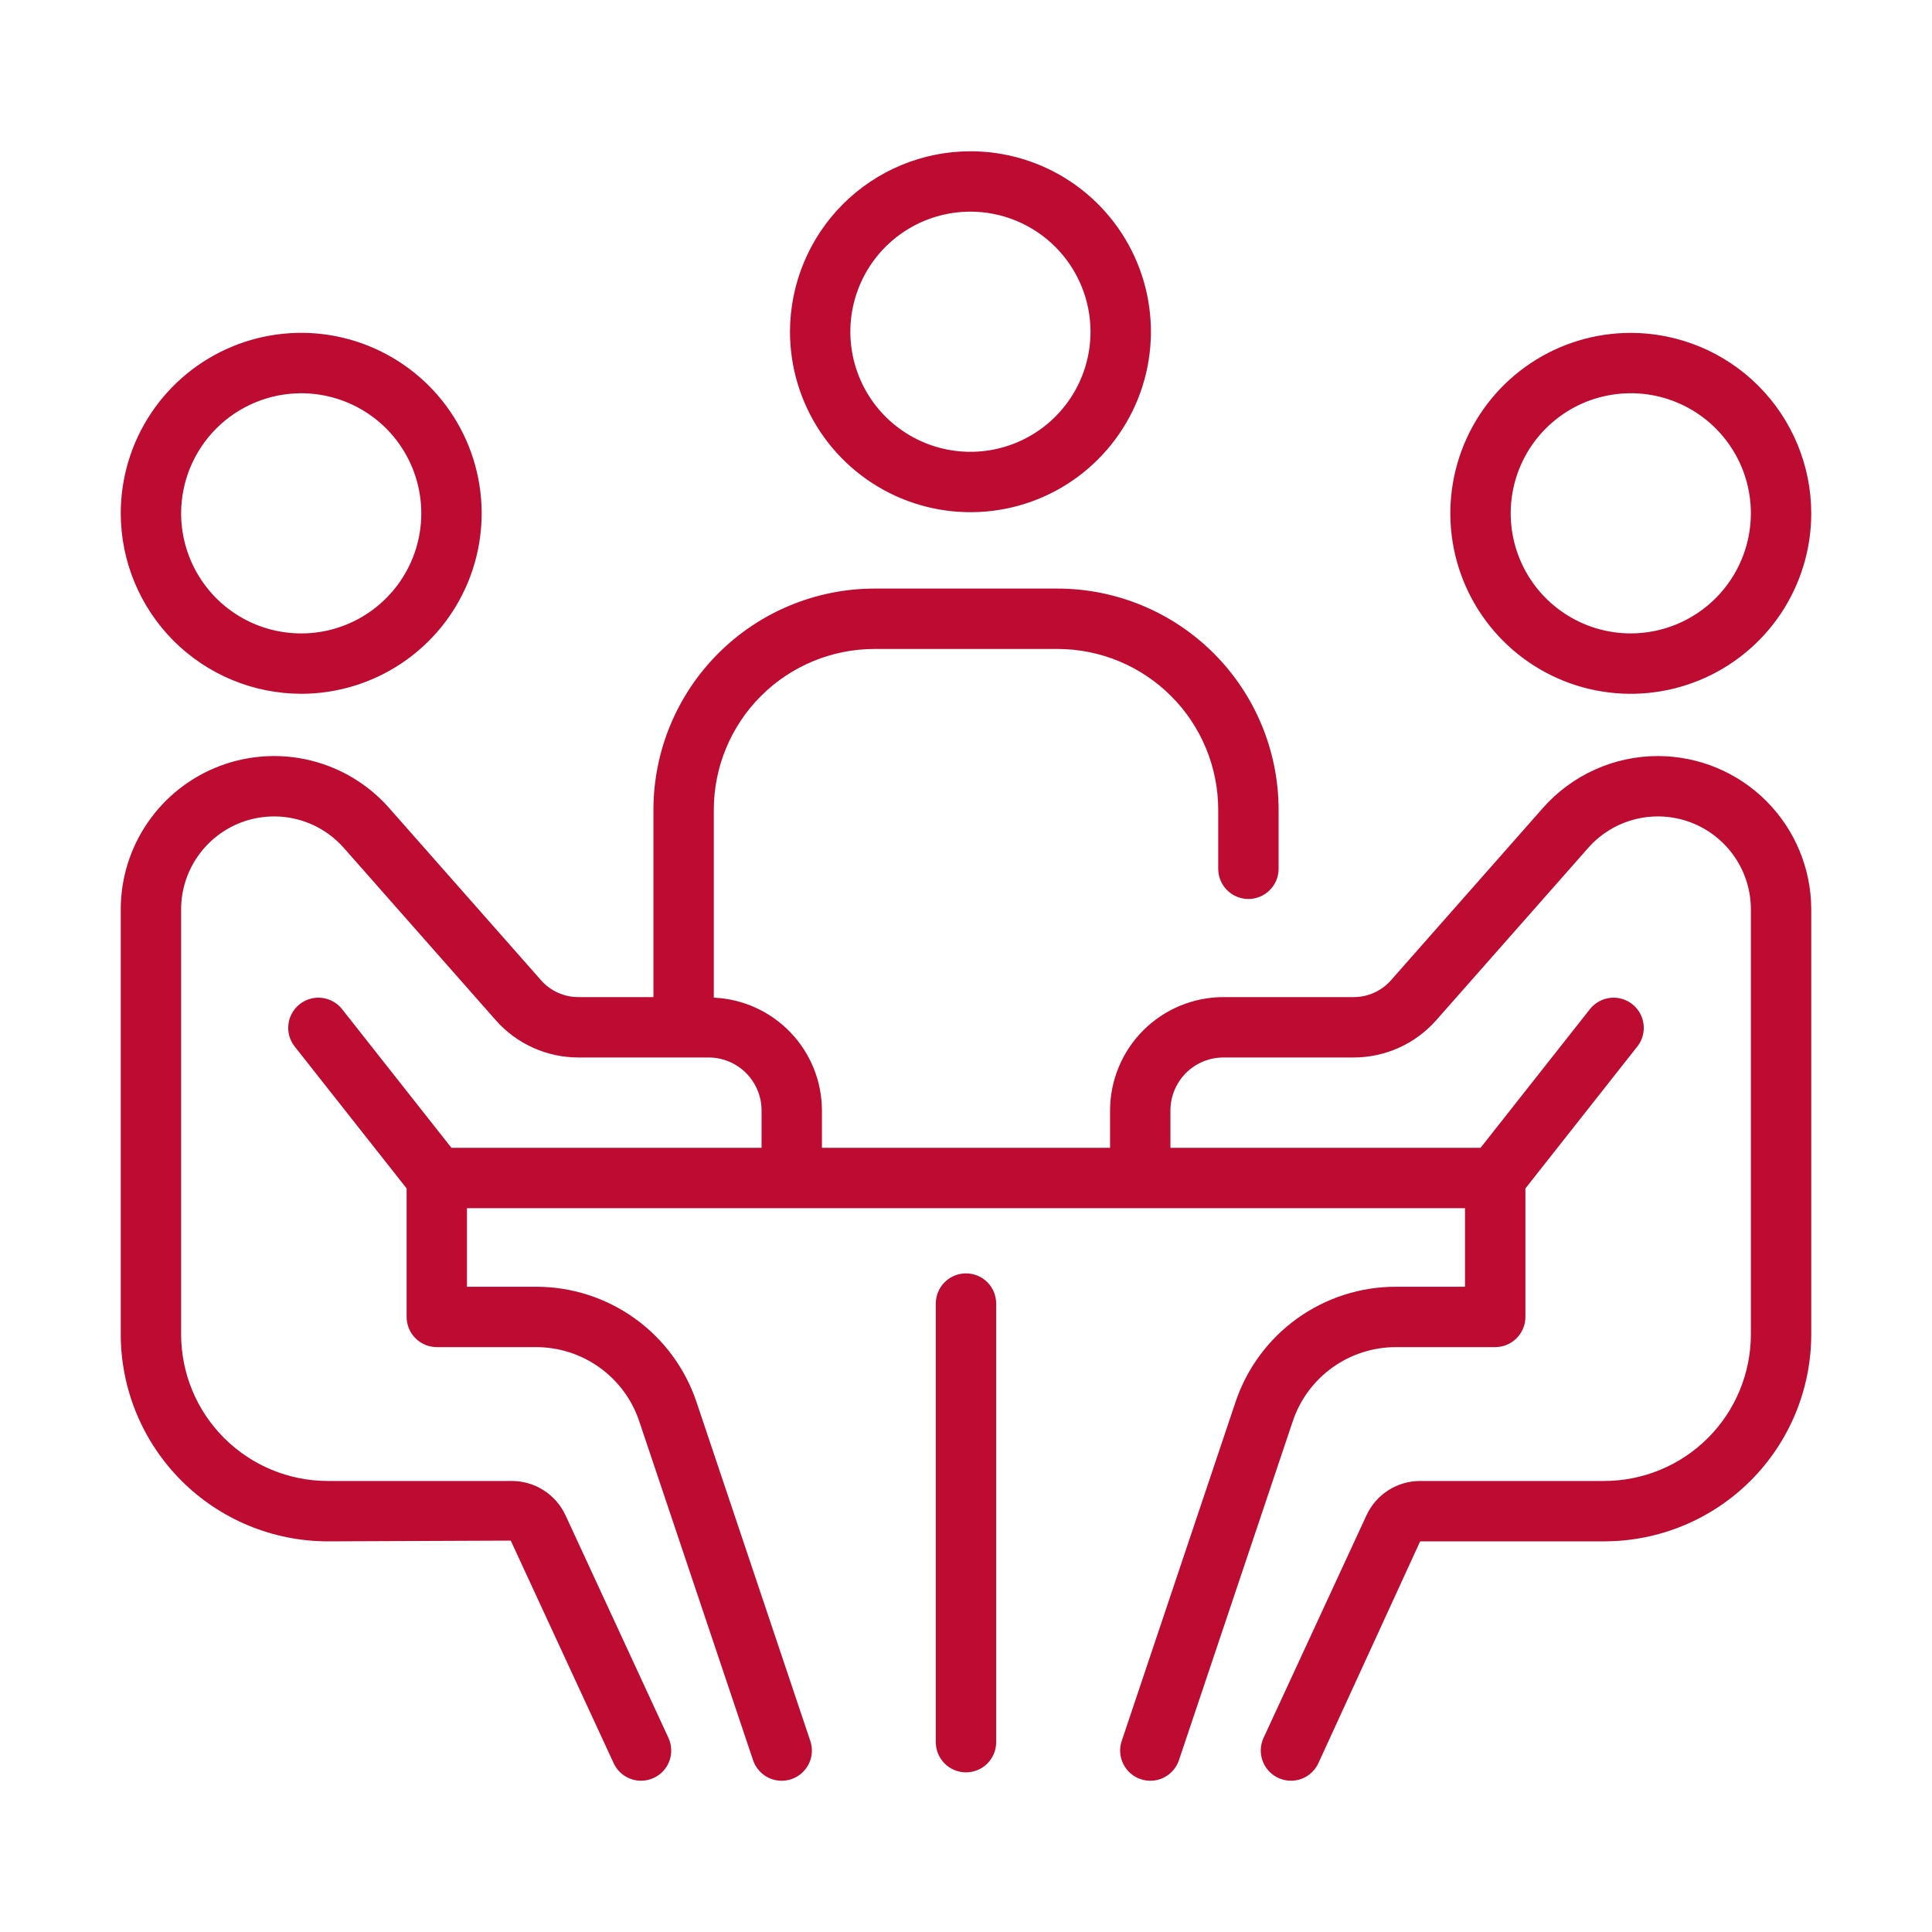 <svg xmlns="http://www.w3.org/2000/svg" width="60" height="60" viewBox="0 0 60 60" fill="none"><path d="M9.354 21.546C10.463 21.546 11.546 21.217 12.468 20.601C13.39 19.985 14.108 19.11 14.532 18.086C14.956 17.062 15.067 15.935 14.851 14.848C14.635 13.76 14.101 12.762 13.317 11.978C12.533 11.194 11.534 10.661 10.447 10.444C9.36 10.228 8.233 10.339 7.209 10.764C6.185 11.188 5.31 11.907 4.694 12.828C4.078 13.75 3.75 14.834 3.75 15.942C3.752 17.428 4.343 18.852 5.393 19.903C6.444 20.953 7.869 21.544 9.354 21.546ZM9.354 12.213C10.092 12.213 10.813 12.432 11.426 12.841C12.04 13.251 12.518 13.834 12.8 14.515C13.082 15.197 13.156 15.946 13.012 16.67C12.868 17.393 12.513 18.058 11.991 18.579C11.47 19.101 10.805 19.456 10.082 19.6C9.359 19.744 8.609 19.67 7.927 19.388C7.246 19.105 6.663 18.628 6.254 18.014C5.844 17.401 5.625 16.68 5.625 15.942C5.626 14.953 6.019 14.005 6.718 13.306C7.418 12.607 8.366 12.214 9.354 12.213ZM50.646 10.338C49.537 10.338 48.454 10.666 47.532 11.282C46.61 11.898 45.892 12.774 45.468 13.797C45.044 14.822 44.933 15.948 45.149 17.036C45.365 18.123 45.899 19.121 46.683 19.905C47.467 20.689 48.465 21.223 49.552 21.439C50.639 21.655 51.766 21.544 52.79 21.12C53.814 20.696 54.69 19.977 55.306 19.056C55.921 18.134 56.25 17.051 56.25 15.942C56.248 14.456 55.658 13.032 54.607 11.981C53.556 10.93 52.132 10.339 50.646 10.338ZM50.646 19.671C49.908 19.671 49.187 19.452 48.574 19.042C47.96 18.632 47.482 18.05 47.2 17.368C46.918 16.687 46.844 15.937 46.988 15.213C47.132 14.49 47.487 13.825 48.009 13.304C48.531 12.782 49.195 12.427 49.919 12.284C50.642 12.14 51.392 12.214 52.073 12.496C52.755 12.778 53.337 13.257 53.747 13.87C54.157 14.483 54.375 15.205 54.375 15.942C54.374 16.931 53.98 17.879 53.281 18.578C52.582 19.277 51.634 19.67 50.646 19.671ZM51.487 23.48C50.812 23.48 50.144 23.624 49.529 23.902C48.913 24.18 48.363 24.586 47.917 25.092L43.196 30.445C43.051 30.609 42.874 30.74 42.674 30.83C42.475 30.92 42.259 30.966 42.04 30.966H37.994C37.061 30.967 36.166 31.338 35.506 31.998C34.846 32.658 34.475 33.553 34.474 34.486V35.647H25.526V34.486C25.524 33.582 25.174 32.714 24.549 32.062C23.923 31.41 23.071 31.023 22.168 30.983V25.144C22.17 23.821 22.696 22.553 23.631 21.617C24.566 20.682 25.835 20.155 27.157 20.154H32.843C34.166 20.155 35.434 20.681 36.37 21.617C37.305 22.552 37.831 23.821 37.833 25.144V26.981C37.833 27.23 37.932 27.468 38.107 27.644C38.283 27.82 38.522 27.919 38.77 27.919C39.019 27.919 39.257 27.82 39.433 27.644C39.609 27.468 39.708 27.23 39.708 26.981V25.144C39.706 23.324 38.982 21.578 37.695 20.291C36.408 19.004 34.663 18.28 32.843 18.279H27.157C25.337 18.281 23.593 19.005 22.306 20.292C21.019 21.579 20.295 23.324 20.293 25.144V30.966H17.96C17.741 30.966 17.525 30.919 17.326 30.829C17.126 30.74 16.948 30.608 16.804 30.444L12.083 25.091C11.444 24.366 10.598 23.853 9.66 23.62C8.721 23.387 7.734 23.446 6.829 23.787C5.924 24.129 5.145 24.738 4.595 25.534C4.045 26.329 3.75 27.273 3.75 28.24V41.442C3.751 43.146 4.429 44.779 5.634 45.984C6.838 47.189 8.472 47.866 10.176 47.868L15.862 47.845L19.058 54.758C19.134 54.921 19.253 55.058 19.404 55.154C19.555 55.251 19.73 55.302 19.909 55.302C20.045 55.302 20.179 55.273 20.302 55.215C20.414 55.163 20.515 55.09 20.598 55C20.681 54.909 20.746 54.803 20.789 54.688C20.831 54.572 20.85 54.449 20.845 54.326C20.84 54.203 20.811 54.083 20.759 53.971L17.563 47.06C17.416 46.742 17.181 46.472 16.885 46.283C16.59 46.094 16.247 45.993 15.896 45.993H10.176C8.969 45.991 7.813 45.511 6.959 44.658C6.106 43.805 5.626 42.649 5.625 41.442V28.24C5.625 27.654 5.804 27.082 6.138 26.6C6.471 26.118 6.944 25.749 7.492 25.541C8.04 25.334 8.639 25.299 9.208 25.44C9.777 25.581 10.289 25.892 10.677 26.332L15.398 31.685C15.718 32.048 16.112 32.339 16.554 32.538C16.996 32.738 17.475 32.841 17.96 32.841H22.006C22.442 32.841 22.86 33.015 23.169 33.323C23.477 33.632 23.651 34.05 23.651 34.486V35.647H14.02L10.61 31.323C10.454 31.135 10.23 31.015 9.987 30.989C9.743 30.963 9.5 31.034 9.308 31.185C9.116 31.337 8.99 31.557 8.959 31.8C8.927 32.042 8.991 32.288 9.138 32.483L12.628 36.908V40.898C12.628 41.147 12.727 41.386 12.903 41.561C13.079 41.737 13.317 41.836 13.566 41.836H16.649C17.357 41.836 18.047 42.058 18.622 42.471C19.197 42.884 19.628 43.468 19.852 44.139L23.387 54.664C23.466 54.9 23.636 55.094 23.858 55.205C24.081 55.316 24.339 55.334 24.575 55.254C24.811 55.175 25.005 55.006 25.116 54.783C25.227 54.56 25.244 54.302 25.165 54.067L21.631 43.542C21.281 42.498 20.612 41.591 19.718 40.948C18.824 40.305 17.75 39.96 16.649 39.961H14.502V37.521H45.497V39.961H43.351C42.25 39.96 41.177 40.306 40.283 40.948C39.389 41.591 38.72 42.498 38.37 43.542L34.836 54.067C34.756 54.302 34.774 54.56 34.885 54.782C34.995 55.005 35.19 55.175 35.426 55.254C35.661 55.333 35.919 55.316 36.142 55.205C36.364 55.094 36.534 54.9 36.613 54.664L40.148 44.139C40.372 43.468 40.803 42.884 41.378 42.471C41.953 42.058 42.643 41.836 43.351 41.836H46.435C46.684 41.836 46.922 41.737 47.098 41.561C47.274 41.386 47.373 41.147 47.373 40.898V36.908L50.862 32.483C51.009 32.288 51.073 32.042 51.041 31.8C51.01 31.557 50.884 31.337 50.692 31.185C50.5 31.034 50.257 30.963 50.013 30.989C49.77 31.015 49.547 31.135 49.39 31.323L45.98 35.646H36.349V34.486C36.349 34.05 36.523 33.632 36.831 33.323C37.14 33.015 37.558 32.841 37.994 32.841H42.04C42.525 32.841 43.004 32.738 43.446 32.538C43.888 32.339 44.282 32.048 44.602 31.685L49.323 26.332C49.711 25.892 50.223 25.581 50.792 25.44C51.361 25.299 51.96 25.334 52.508 25.541C53.056 25.749 53.529 26.118 53.862 26.6C54.196 27.082 54.375 27.654 54.375 28.24V41.442C54.373 42.649 53.894 43.805 53.041 44.658C52.187 45.511 51.031 45.991 49.824 45.993H44.104C43.753 45.993 43.41 46.093 43.115 46.282C42.82 46.471 42.585 46.74 42.438 47.058L39.241 53.971C39.189 54.083 39.16 54.203 39.155 54.327C39.15 54.45 39.169 54.572 39.212 54.688C39.254 54.803 39.319 54.909 39.403 55C39.486 55.09 39.587 55.163 39.698 55.215C39.821 55.273 39.956 55.302 40.091 55.302C40.27 55.302 40.446 55.251 40.596 55.155C40.747 55.058 40.867 54.921 40.943 54.758L44.104 47.868H49.825C51.529 47.866 53.162 47.188 54.367 45.984C55.571 44.779 56.248 43.146 56.25 41.442V28.24C56.248 26.978 55.746 25.768 54.853 24.875C53.961 23.983 52.75 23.481 51.487 23.48Z" fill="#BE0B31"></path><path d="M30 39.546C29.751 39.546 29.513 39.644 29.337 39.82C29.161 39.996 29.062 40.234 29.062 40.483V54.105C29.062 54.354 29.161 54.592 29.337 54.768C29.513 54.944 29.751 55.042 30 55.042C30.248 55.042 30.487 54.944 30.663 54.768C30.838 54.592 30.937 54.354 30.937 54.105V40.483C30.937 40.234 30.838 39.996 30.663 39.82C30.487 39.644 30.248 39.546 30 39.546ZM24.534 10.301C24.534 11.41 24.863 12.493 25.478 13.415C26.094 14.337 26.969 15.055 27.993 15.48C29.017 15.904 30.145 16.015 31.232 15.799C32.319 15.583 33.318 15.049 34.101 14.265C34.885 13.481 35.419 12.482 35.635 11.395C35.852 10.308 35.74 9.181 35.316 8.157C34.892 7.133 34.173 6.258 33.252 5.642C32.33 5.026 31.246 4.698 30.138 4.698C28.652 4.699 27.228 5.29 26.177 6.341C25.127 7.391 24.536 8.816 24.534 10.301ZM33.867 10.301C33.867 11.039 33.649 11.76 33.239 12.373C32.829 12.987 32.247 13.465 31.565 13.747C30.884 14.03 30.134 14.104 29.411 13.96C28.687 13.816 28.023 13.461 27.501 12.94C26.979 12.418 26.624 11.754 26.48 11.03C26.336 10.307 26.41 9.557 26.692 8.875C26.974 8.194 27.452 7.611 28.066 7.201C28.679 6.792 29.4 6.573 30.138 6.573C31.126 6.574 32.074 6.967 32.773 7.666C33.472 8.365 33.866 9.313 33.867 10.301Z" fill="#BE0B31"></path></svg>